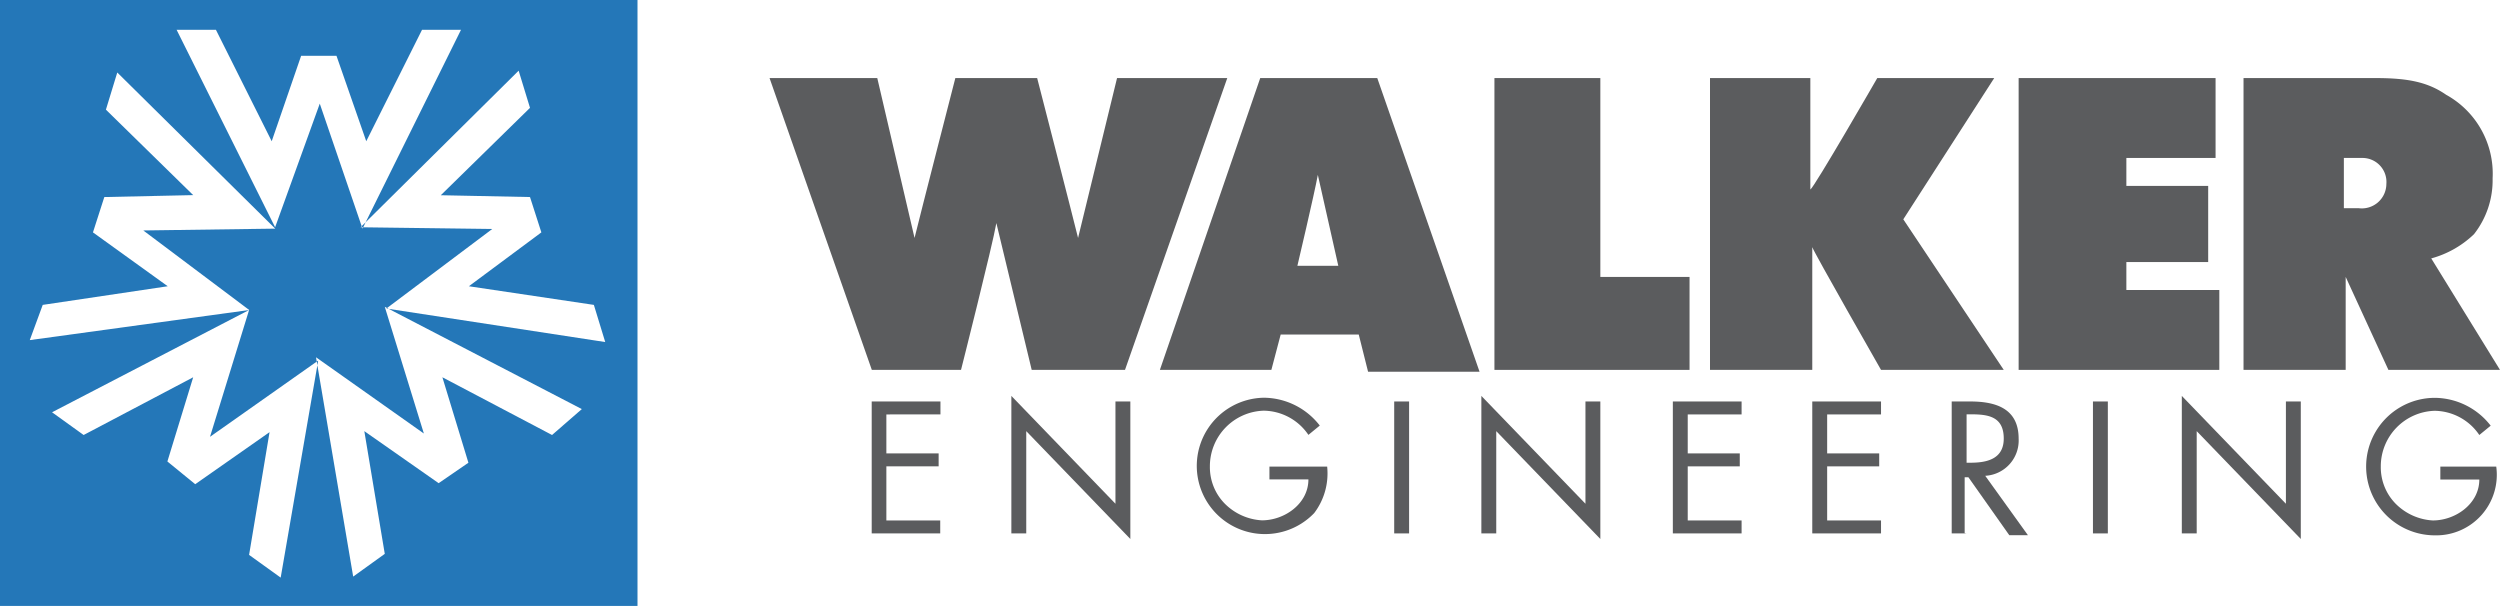 <svg xmlns="http://www.w3.org/2000/svg" width="220" height="53.32" viewBox="0 0 220 53.32">
  <title>logo2</title>
  <g>
    <g>
      <path d="M67.72,6.87l9,25.68h7.85s2.78-11,3.11-12.92l3.11,12.92H99l9-25.68H98.3L94.87,20.94c-.49-2-3.6-14.07-3.6-14.07h-7.2S81,18.81,80.48,20.94L77.2,6.87Z" style="fill: #5b5c5e"/>
      <path d="M114.17,23.39s1.47-6.22,1.8-8l1.8,8h-3.6Zm-1.47,6.05h6.87l.82,3.27h9.81l-9-25.84H110.9l-8.83,25.68h9.81l.82-3.11Z" style="fill: #5b5c5e"/>
      <polygon points="131.51 32.55 148.68 32.55 148.68 24.37 140.83 24.37 140.83 6.87 131.51 6.87 131.51 32.55" style="fill: #5b5c5e"/>
      <path d="M150.48,32.55h9V21.75c.16.49,6.05,10.8,6.05,10.8h10.8L167.49,19.3l8-12.43H165.2s-5.56,9.65-5.89,9.81V6.87h-8.83V32.55Z" style="fill: #5b5c5e"/>
      <polygon points="177.64 32.55 195.3 32.55 195.3 25.52 187.12 25.52 187.12 23.06 194.32 23.06 194.32 16.36 187.12 16.36 187.12 13.9 194.97 13.9 194.97 6.87 177.64 6.87 177.64 32.55" style="fill: #5b5c5e"/>
      <path d="M206.26,18.32V13.9h1.64A2.11,2.11,0,0,1,210,16.19a2.16,2.16,0,0,1-2.45,2.13Zm-9,14.23h9.16V24.37l3.76,8.18H220l-6.05-9.81a8.74,8.74,0,0,0,3.76-2.13,7.69,7.69,0,0,0,1.64-4.91,7.93,7.93,0,0,0-4.09-7.36c-1.64-1.14-3.43-1.47-6.22-1.47H197.43V32.55Z" style="fill: #5b5c5e"/>
    </g>
    <g>
      <path d="M76.71,35.33h6.05v1.14H78v3.43H82.6v1.14H78V45.8h4.74v1.14H76.71Z" style="fill: #5b5c5e"/>
      <path d="M89,34.84l9.16,9.49v-9h1.31v12.1l-9.16-9.49v9H89Z" style="fill: #5b5c5e"/>
      <path d="M116.79,41.06a5.77,5.77,0,0,1-1.14,4.09A6,6,0,1,1,111.23,35a6.28,6.28,0,0,1,4.91,2.45l-1,.82a4.82,4.82,0,0,0-3.93-2.13,4.89,4.89,0,0,0-4.74,4.91,4.57,4.57,0,0,0,1.31,3.27,5,5,0,0,0,3.27,1.47c2,0,4.09-1.47,4.09-3.6h-3.43V41.06Z" style="fill: #5b5c5e"/>
      <path d="M124,46.94h-1.31V35.33H124Z" style="fill: #5b5c5e"/>
      <path d="M130.36,34.84l9.16,9.49v-9h1.31v12.1l-9.16-9.49v9h-1.31Z" style="fill: #5b5c5e"/>
      <path d="M147.21,35.33h6.05v1.14h-4.74v3.43h4.58v1.14h-4.58V45.8h4.74v1.14h-6.05Z" style="fill: #5b5c5e"/>
      <path d="M159.48,35.33h6.05v1.14h-4.74v3.43h4.58v1.14h-4.58V45.8h4.74v1.14h-6.05Z" style="fill: #5b5c5e"/>
      <path d="M173.06,46.94h-1.31V35.33h1.64c2.29,0,4.25.65,4.25,3.27a3.11,3.11,0,0,1-2.94,3.27l3.76,5.23h-1.64L173.22,42h-.33v4.91Zm0-6.22h.33c1.47,0,2.94-.33,2.94-2.13,0-2-1.47-2.13-2.94-2.13h-.33Z" style="fill: #5b5c5e"/>
      <path d="M185.49,46.94h-1.31V35.33h1.31Z" style="fill: #5b5c5e"/>
      <path d="M192,34.84l9.16,9.49v-9h1.31v12.1l-9.16-9.49v9H192Z" style="fill: #5b5c5e"/>
      <path d="M219.67,41.06a5.33,5.33,0,0,1-5.4,6.05,6.05,6.05,0,0,1,0-12.1,6.28,6.28,0,0,1,4.91,2.45l-1,.82a4.82,4.82,0,0,0-3.93-2.13,4.89,4.89,0,0,0-4.74,4.91,4.57,4.57,0,0,0,1.31,3.27,5,5,0,0,0,3.27,1.47c2,0,4.09-1.47,4.09-3.6h-3.43V41.06Z" style="fill: #5b5c5e"/>
    </g>
    <path d="M0,0V53.32H56.1V0ZM3.76,26.83l11-1.64L8.18,20.45l1-3.11L17,17.17,9.32,9.65l1-3.27,13.9,13.74-11.61.16,9.32,7L2.62,29.93Zm20.94,24-2.78-2,1.8-10.8-6.54,4.58-2.45-2L17,33.2,7.36,38.28l-2.78-2,17.34-9L18.48,38.44,28,31.73ZM24.21,20,15.54,2.62H19l4.91,9.81L26.5,4.91h3.11l2.62,7.52,4.91-9.81h3.43L31.9,20.12l-3.76-11ZM48.58,38.28,38.93,33.2l2.29,7.52-2.62,1.8-6.54-4.58,1.8,10.8-2.78,2-3.27-19.3,9.49,6.71L33.86,27,51.2,36ZM34,27.15l9.32-7L31.73,20,45.64,6.22l1,3.27-7.85,7.69,7.85.16,1,3.11-6.38,4.74,11,1.64,1,3.27Z" style="fill: #2477b8"/>
  </g>
</svg>
